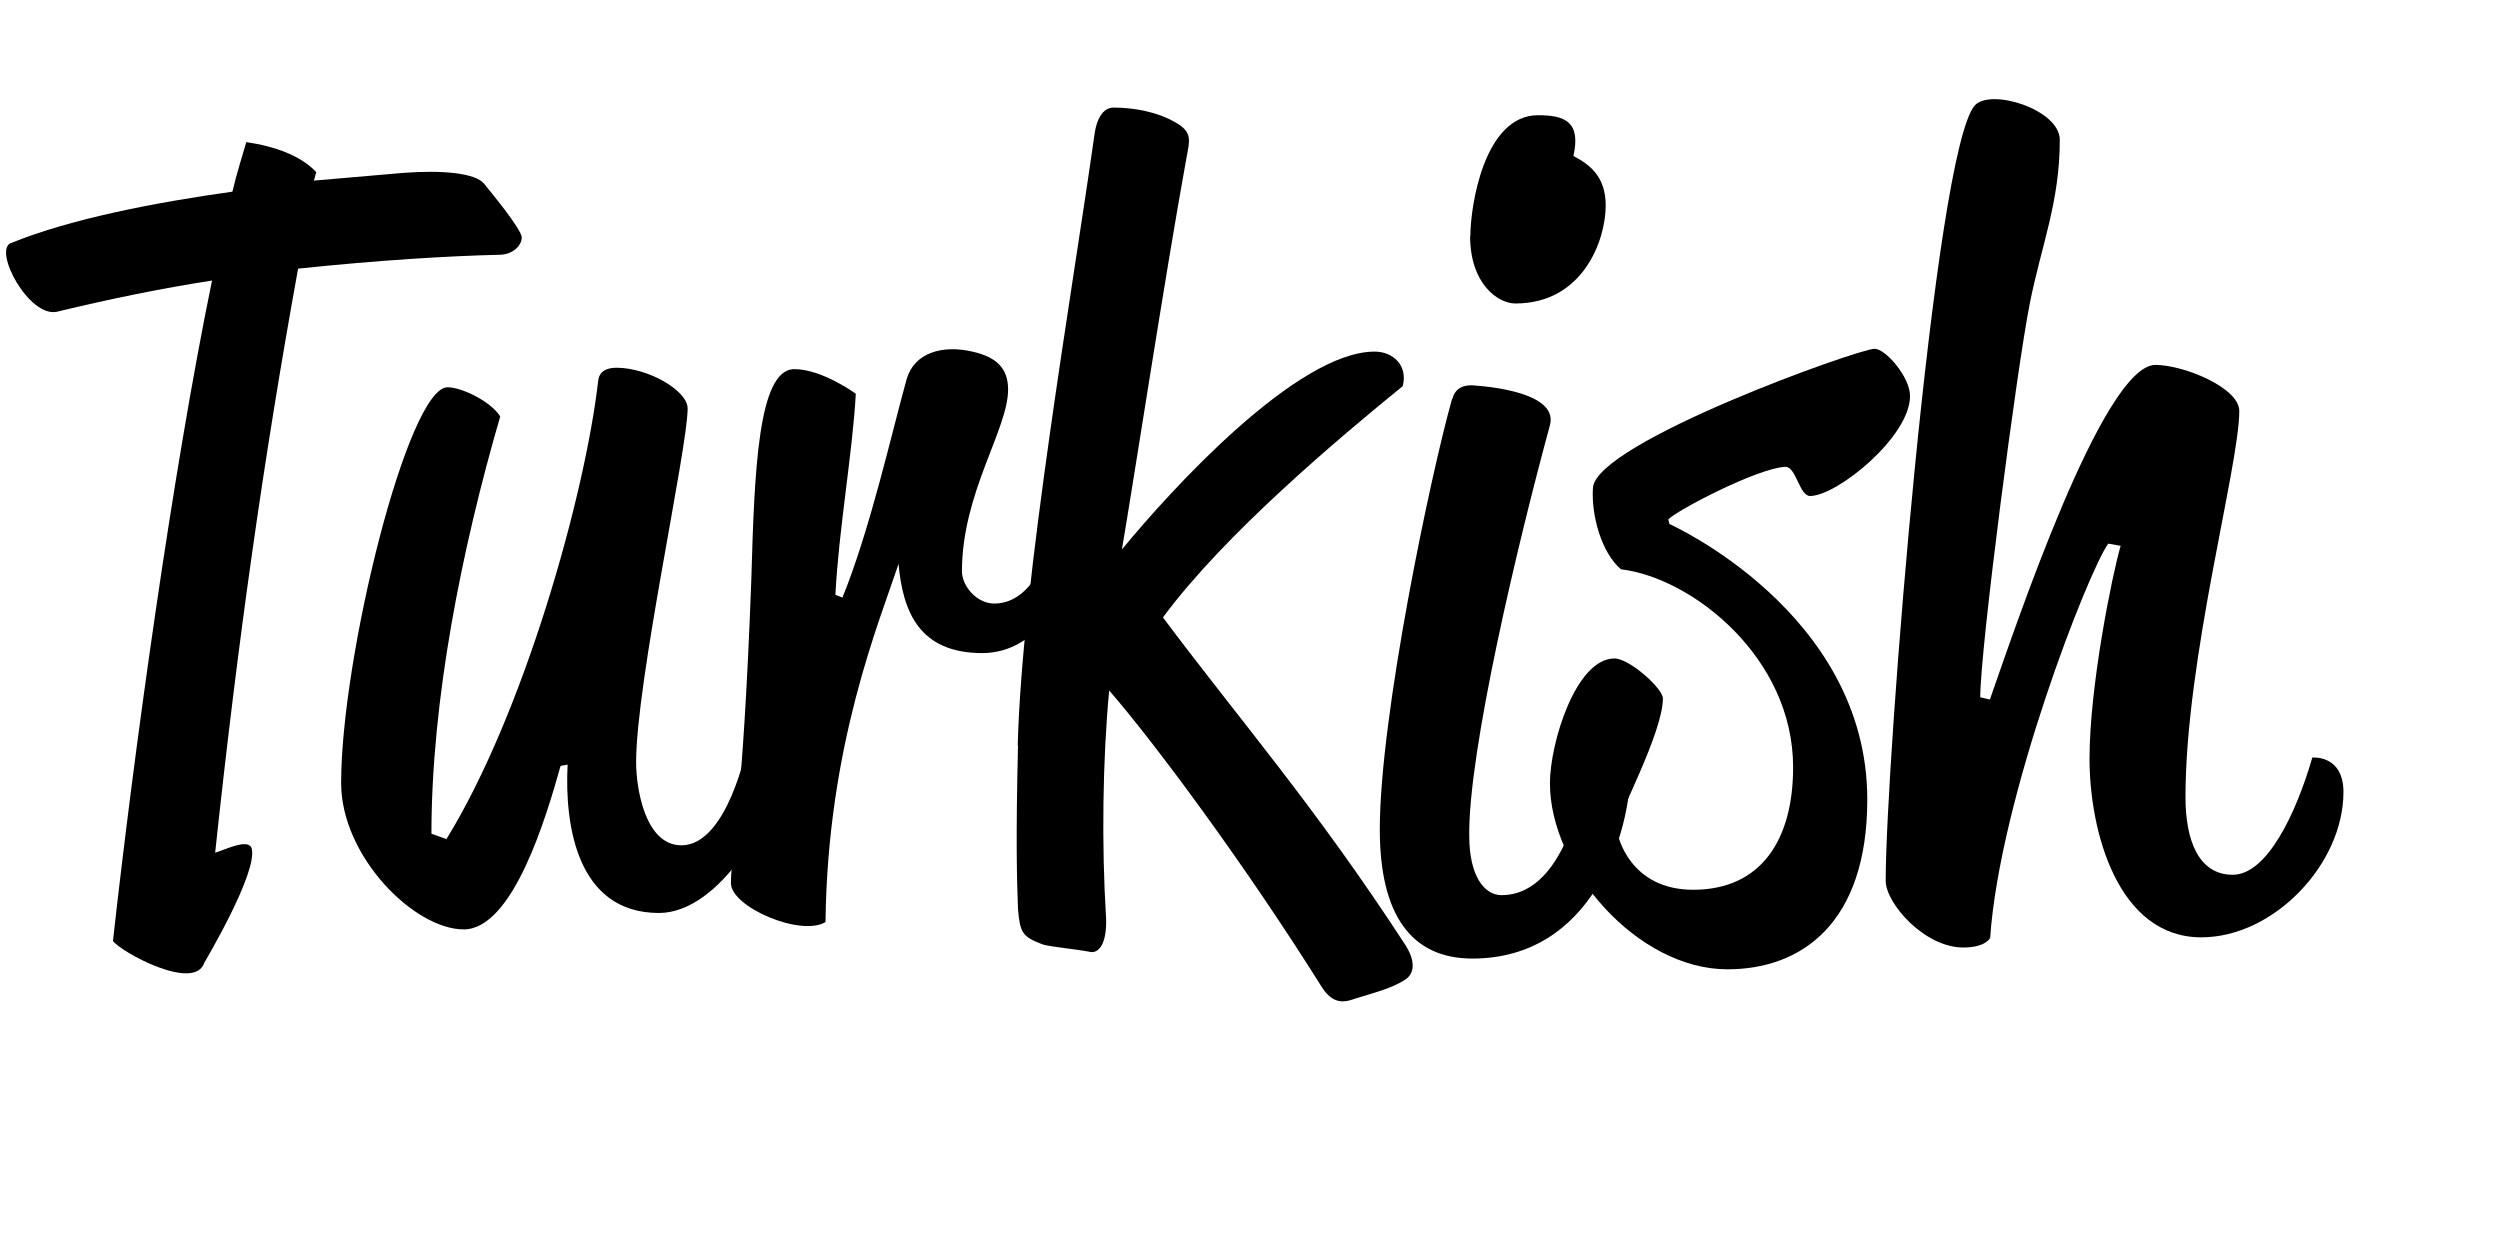 <?xml version="1.0" encoding="UTF-8"?>
<svg id="Layer_2" data-name="Layer 2" xmlns="http://www.w3.org/2000/svg" viewBox="0 0 88.31 44.38">
  <g id="Layer_6" data-name="Layer 6">
    <g>
      <path d="M.38,8.59c2.13-.87,5.13-1.44,7.83-1.82.15-.65.34-1.22.49-1.75,1.03.15,1.94.49,2.47,1.06l-.08.3,3.12-.27c1.41-.11,2.58,0,2.89.38.15.19,1.33,1.6,1.33,1.9,0,.27-.3.61-.8.61-1.75.04-4.26.19-7.1.49-1.22,6.72-2.13,13.15-2.93,20.63.3-.08,1.18-.53,1.29-.15.23.84-1.67,4.03-1.67,4.03-.34,1.06-2.96-.38-3.23-.76.72-6.5,2.09-16.49,3.5-23.33-1.75.27-3.61.65-5.47,1.1-.99.23-2.28-2.17-1.63-2.43Z"/>
      <path d="M19.8,27.06c-.49,1.75-1.67,5.77-3.42,5.77s-4.33-2.58-4.33-5.17c0-4.45,2.36-13.98,3.76-13.98.49,0,1.52.49,1.86,1.03-1.37,4.71-2.43,10.03-2.43,14.74l.53.19c2.74-4.45,4.9-12.16,5.36-16.19.04-.34.3-.46.65-.46,1.1,0,2.51.8,2.51,1.44,0,1.41-1.82,9.65-1.82,12.5,0,.87.3,2.93,1.6,2.93,1.63,0,2.32-3.5,2.32-3.5.34,0,1.03.04,1.03.95,0,1.44-1.98,4.94-4.14,4.94-2.89,0-3.34-3.08-3.23-5.24l-.23.04Z"/>
      <path d="M29.75,21.13c.99-2.43,1.75-5.85,2.28-7.75.27-.91,1.25-1.22,2.36-.95.8.19,1.22.57,1.22,1.33,0,1.41-1.63,3.65-1.63,6.42,0,.53.53,1.14,1.14,1.14,1.52,0,1.98-2.24,2.2-2.24.27,0,.61.23.61.49-.08,1.33-1.25,3.5-3.23,3.5-2.24,0-2.81-1.48-2.96-3.15-.68,2.05-2.51,6.42-2.58,12.65-.87.53-3.34-.53-3.34-1.37,0-1.1.42-2.51.72-10.75.11-3.76.23-7.41,1.52-7.41.99,0,2.17.87,2.17.87-.11,2.05-.61,4.86-.72,7.1l.27.11Z"/>
      <path d="M35.95,26.33c.15-5.81,1.94-16.11,2.7-21.5.11-.91.49-1.03.68-1.03.72,0,1.56.15,2.2.53.61.34.49.65.38,1.25-.76,4.18-1.9,11.63-2.28,13.83,1.75-2.13,6.19-6.99,8.93-6.99.65,0,1.18.49.99,1.22-2.24,1.82-6.31,5.24-8.47,8.17,2.7,3.61,5.36,6.65,8.55,11.55.42.65.3,1.06,0,1.25-.46.3-1.1.46-1.71.65-.27.08-.76.34-1.22-.38-2.74-4.37-5.93-8.66-7.52-10.49-.23,2.47-.27,5.43-.11,8.02.04.95-.27,1.25-.53,1.22-.57-.11-1.48-.19-1.71-.27-.72-.27-.8-.42-.87-1.25-.04-1.03-.08-2.47,0-5.78Z"/>
      <path d="M51.3,14.1c.11-.42.42-.49.68-.49-.08,0,3.12.11,2.77,1.41-1.14,4.18-2.89,11.55-2.85,14.51,0,1.41.53,2.09,1.14,2.09,2.36,0,3.04-4.14,3.15-5.66,0,0,1.41-.38,1.41,1.14,0,2.39-1.37,6.76-5.59,6.76-2.17,0-3.27-1.56-3.27-4.56,0-3.99,1.79-12.5,2.55-15.2ZM51.94,8.33c0-1.06.49-4.26,2.39-4.26.95,0,1.52.23,1.25,1.44.57.3,1.14.72,1.14,1.75,0,1.22-.8,3.46-3.19,3.46-.61,0-1.6-.68-1.6-2.39Z"/>
      <path d="M58.97,18.51s6.99,3.12,6.99,9.73c0,4.37-2.32,6-4.94,6-3.19,0-6.27-3.57-6.27-6.57,0-1.41.91-4.41,2.28-4.41.53,0,1.71,1.06,1.71,1.41,0,1.22-1.63,4.22-1.63,4.56s.49,2.2,2.7,2.2c2.39,0,3.53-1.75,3.53-4.33,0-3.88-3.57-6.69-6.08-6.99-.68-.57-1.06-1.9-.99-2.89.15-1.6,9.38-4.9,9.95-4.9.38,0,1.25.99,1.25,1.67,0,1.44-2.58,3.53-3.53,3.53-.38,0-.49-1.03-.87-1.03-.99.04-3.88,1.56-4.14,1.86l.04.15Z"/>
      <path d="M74.48,19.19c-.72.99-3.84,9-4.18,13.94,0,0-.15.34-.95.34-1.37,0-2.74-1.56-2.74-2.36,0-4.14,1.71-25.76,3.15-27.39.57-.61,3,.15,3,1.22,0,2.2-.65,3.72-1.06,5.78-.46,2.32-1.75,12.2-1.75,13.91l.34.08c.87-2.47,3.99-11.82,5.85-11.82.99,0,2.96.8,2.96,1.63,0,1.94-1.9,8.74-1.9,13.64,0,1.52.46,2.74,1.67,2.74s2.24-2.17,2.81-4.14c0,0,1.1-.11,1.1,1.22,0,2.55-2.47,5.13-5.02,5.13-2.96,0-3.95-3.76-3.95-6.31s.8-6.5,1.1-7.52l-.46-.08Z"/>
    </g>
  </g>
</svg>